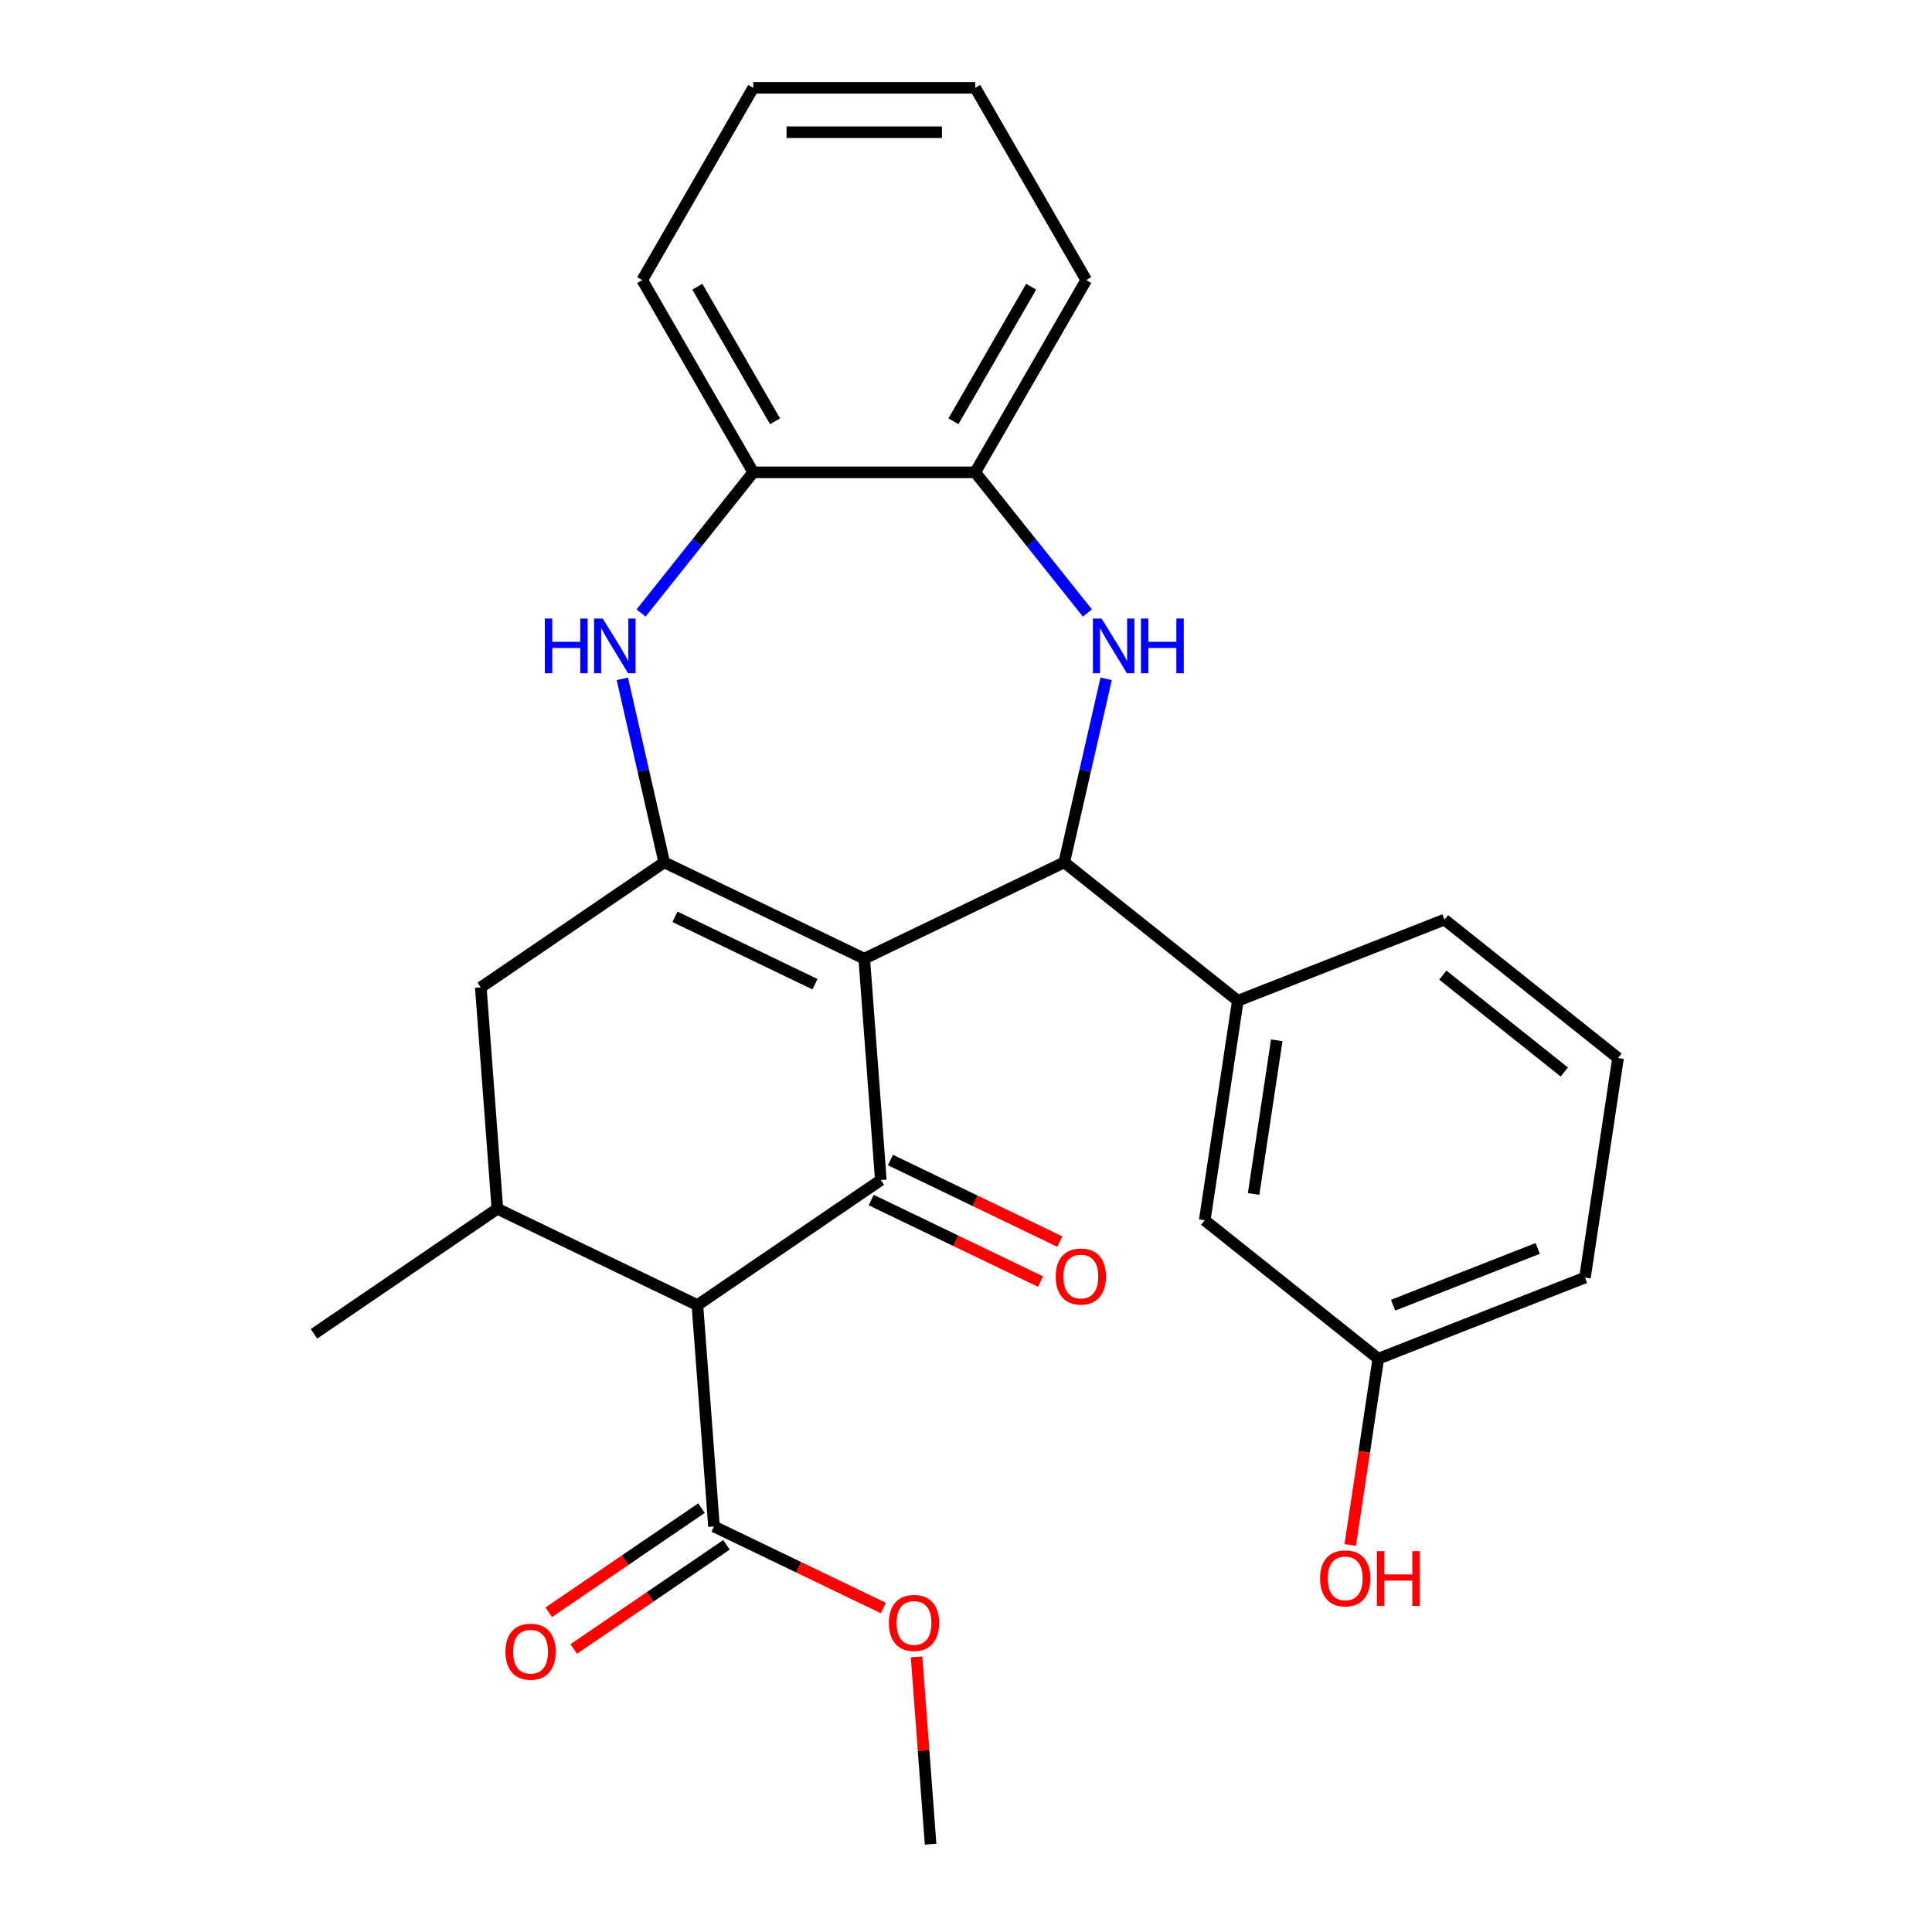 <?xml version='1.0' encoding='iso-8859-1'?>
<svg version='1.1' baseProfile='full'
              xmlns='http://www.w3.org/2000/svg'
                      xmlns:rdkit='http://www.rdkit.org/xml'
                      xmlns:xlink='http://www.w3.org/1999/xlink'
                  xml:space='preserve'
width='1000px' height='1000px' viewBox='0 0 1000 1000'>
<!-- END OF HEADER -->
<rect style='opacity:1.0;fill:#FFFFFF;stroke:none' width='1000' height='1000' x='0' y='0'> </rect>
<path class='bond-0' d='M 447.327,496.201 L 455.914,610.787' style='fill:none;fill-rule:evenodd;stroke:#000000;stroke-width:6px;stroke-linecap:butt;stroke-linejoin:miter;stroke-opacity:1' />
<path class='bond-1' d='M 447.327,496.201 L 343.799,446.345' style='fill:none;fill-rule:evenodd;stroke:#000000;stroke-width:6px;stroke-linecap:butt;stroke-linejoin:miter;stroke-opacity:1' />
<path class='bond-1' d='M 421.827,509.428 L 349.357,474.529' style='fill:none;fill-rule:evenodd;stroke:#000000;stroke-width:6px;stroke-linecap:butt;stroke-linejoin:miter;stroke-opacity:1' />
<path class='bond-2' d='M 447.327,496.201 L 550.855,446.345' style='fill:none;fill-rule:evenodd;stroke:#000000;stroke-width:6px;stroke-linecap:butt;stroke-linejoin:miter;stroke-opacity:1' />
<path class='bond-3' d='M 455.914,610.787 L 360.973,675.517' style='fill:none;fill-rule:evenodd;stroke:#000000;stroke-width:6px;stroke-linecap:butt;stroke-linejoin:miter;stroke-opacity:1' />
<path class='bond-12' d='M 450.928,621.14 L 494.756,642.246' style='fill:none;fill-rule:evenodd;stroke:#000000;stroke-width:6px;stroke-linecap:butt;stroke-linejoin:miter;stroke-opacity:1' />
<path class='bond-12' d='M 494.756,642.246 L 538.584,663.353' style='fill:none;fill-rule:evenodd;stroke:#FF0000;stroke-width:6px;stroke-linecap:butt;stroke-linejoin:miter;stroke-opacity:1' />
<path class='bond-12' d='M 460.9,600.434 L 504.727,621.541' style='fill:none;fill-rule:evenodd;stroke:#000000;stroke-width:6px;stroke-linecap:butt;stroke-linejoin:miter;stroke-opacity:1' />
<path class='bond-12' d='M 504.727,621.541 L 548.555,642.647' style='fill:none;fill-rule:evenodd;stroke:#FF0000;stroke-width:6px;stroke-linecap:butt;stroke-linejoin:miter;stroke-opacity:1' />
<path class='bond-5' d='M 343.799,446.345 L 332.958,398.848' style='fill:none;fill-rule:evenodd;stroke:#000000;stroke-width:6px;stroke-linecap:butt;stroke-linejoin:miter;stroke-opacity:1' />
<path class='bond-5' d='M 332.958,398.848 L 322.117,351.351' style='fill:none;fill-rule:evenodd;stroke:#0000FF;stroke-width:6px;stroke-linecap:butt;stroke-linejoin:miter;stroke-opacity:1' />
<path class='bond-8' d='M 343.799,446.345 L 248.858,511.074' style='fill:none;fill-rule:evenodd;stroke:#000000;stroke-width:6px;stroke-linecap:butt;stroke-linejoin:miter;stroke-opacity:1' />
<path class='bond-4' d='M 550.855,446.345 L 561.696,398.848' style='fill:none;fill-rule:evenodd;stroke:#000000;stroke-width:6px;stroke-linecap:butt;stroke-linejoin:miter;stroke-opacity:1' />
<path class='bond-4' d='M 561.696,398.848 L 572.537,351.351' style='fill:none;fill-rule:evenodd;stroke:#0000FF;stroke-width:6px;stroke-linecap:butt;stroke-linejoin:miter;stroke-opacity:1' />
<path class='bond-9' d='M 550.855,446.345 L 640.693,517.988' style='fill:none;fill-rule:evenodd;stroke:#000000;stroke-width:6px;stroke-linecap:butt;stroke-linejoin:miter;stroke-opacity:1' />
<path class='bond-7' d='M 360.973,675.517 L 369.56,790.103' style='fill:none;fill-rule:evenodd;stroke:#000000;stroke-width:6px;stroke-linecap:butt;stroke-linejoin:miter;stroke-opacity:1' />
<path class='bond-27' d='M 360.973,675.517 L 257.445,625.66' style='fill:none;fill-rule:evenodd;stroke:#000000;stroke-width:6px;stroke-linecap:butt;stroke-linejoin:miter;stroke-opacity:1' />
<path class='bond-10' d='M 562.841,317.286 L 533.811,280.883' style='fill:none;fill-rule:evenodd;stroke:#0000FF;stroke-width:6px;stroke-linecap:butt;stroke-linejoin:miter;stroke-opacity:1' />
<path class='bond-10' d='M 533.811,280.883 L 504.781,244.48' style='fill:none;fill-rule:evenodd;stroke:#000000;stroke-width:6px;stroke-linecap:butt;stroke-linejoin:miter;stroke-opacity:1' />
<path class='bond-11' d='M 331.813,317.286 L 360.843,280.883' style='fill:none;fill-rule:evenodd;stroke:#0000FF;stroke-width:6px;stroke-linecap:butt;stroke-linejoin:miter;stroke-opacity:1' />
<path class='bond-11' d='M 360.843,280.883 L 389.873,244.48' style='fill:none;fill-rule:evenodd;stroke:#000000;stroke-width:6px;stroke-linecap:butt;stroke-linejoin:miter;stroke-opacity:1' />
<path class='bond-6' d='M 257.445,625.66 L 248.858,511.074' style='fill:none;fill-rule:evenodd;stroke:#000000;stroke-width:6px;stroke-linecap:butt;stroke-linejoin:miter;stroke-opacity:1' />
<path class='bond-17' d='M 257.445,625.66 L 162.504,690.39' style='fill:none;fill-rule:evenodd;stroke:#000000;stroke-width:6px;stroke-linecap:butt;stroke-linejoin:miter;stroke-opacity:1' />
<path class='bond-14' d='M 363.087,780.609 L 323.553,807.563' style='fill:none;fill-rule:evenodd;stroke:#000000;stroke-width:6px;stroke-linecap:butt;stroke-linejoin:miter;stroke-opacity:1' />
<path class='bond-14' d='M 323.553,807.563 L 284.019,834.517' style='fill:none;fill-rule:evenodd;stroke:#FF0000;stroke-width:6px;stroke-linecap:butt;stroke-linejoin:miter;stroke-opacity:1' />
<path class='bond-14' d='M 376.033,799.597 L 336.499,826.551' style='fill:none;fill-rule:evenodd;stroke:#000000;stroke-width:6px;stroke-linecap:butt;stroke-linejoin:miter;stroke-opacity:1' />
<path class='bond-14' d='M 336.499,826.551 L 296.965,853.505' style='fill:none;fill-rule:evenodd;stroke:#FF0000;stroke-width:6px;stroke-linecap:butt;stroke-linejoin:miter;stroke-opacity:1' />
<path class='bond-16' d='M 369.56,790.103 L 413.388,811.209' style='fill:none;fill-rule:evenodd;stroke:#000000;stroke-width:6px;stroke-linecap:butt;stroke-linejoin:miter;stroke-opacity:1' />
<path class='bond-16' d='M 413.388,811.209 L 457.216,832.315' style='fill:none;fill-rule:evenodd;stroke:#FF0000;stroke-width:6px;stroke-linecap:butt;stroke-linejoin:miter;stroke-opacity:1' />
<path class='bond-13' d='M 640.693,517.988 L 623.567,631.612' style='fill:none;fill-rule:evenodd;stroke:#000000;stroke-width:6px;stroke-linecap:butt;stroke-linejoin:miter;stroke-opacity:1' />
<path class='bond-13' d='M 660.849,538.457 L 648.861,617.994' style='fill:none;fill-rule:evenodd;stroke:#000000;stroke-width:6px;stroke-linecap:butt;stroke-linejoin:miter;stroke-opacity:1' />
<path class='bond-19' d='M 640.693,517.988 L 747.658,476.008' style='fill:none;fill-rule:evenodd;stroke:#000000;stroke-width:6px;stroke-linecap:butt;stroke-linejoin:miter;stroke-opacity:1' />
<path class='bond-21' d='M 504.781,244.48 L 562.234,144.967' style='fill:none;fill-rule:evenodd;stroke:#000000;stroke-width:6px;stroke-linecap:butt;stroke-linejoin:miter;stroke-opacity:1' />
<path class='bond-21' d='M 493.496,218.062 L 533.714,148.403' style='fill:none;fill-rule:evenodd;stroke:#000000;stroke-width:6px;stroke-linecap:butt;stroke-linejoin:miter;stroke-opacity:1' />
<path class='bond-28' d='M 504.781,244.48 L 389.873,244.48' style='fill:none;fill-rule:evenodd;stroke:#000000;stroke-width:6px;stroke-linecap:butt;stroke-linejoin:miter;stroke-opacity:1' />
<path class='bond-22' d='M 389.873,244.48 L 332.42,144.967' style='fill:none;fill-rule:evenodd;stroke:#000000;stroke-width:6px;stroke-linecap:butt;stroke-linejoin:miter;stroke-opacity:1' />
<path class='bond-22' d='M 401.158,218.062 L 360.94,148.403' style='fill:none;fill-rule:evenodd;stroke:#000000;stroke-width:6px;stroke-linecap:butt;stroke-linejoin:miter;stroke-opacity:1' />
<path class='bond-15' d='M 623.567,631.612 L 713.405,703.256' style='fill:none;fill-rule:evenodd;stroke:#000000;stroke-width:6px;stroke-linecap:butt;stroke-linejoin:miter;stroke-opacity:1' />
<path class='bond-18' d='M 713.405,703.256 L 706.138,751.471' style='fill:none;fill-rule:evenodd;stroke:#000000;stroke-width:6px;stroke-linecap:butt;stroke-linejoin:miter;stroke-opacity:1' />
<path class='bond-18' d='M 706.138,751.471 L 698.871,799.687' style='fill:none;fill-rule:evenodd;stroke:#FF0000;stroke-width:6px;stroke-linecap:butt;stroke-linejoin:miter;stroke-opacity:1' />
<path class='bond-29' d='M 713.405,703.256 L 820.37,661.275' style='fill:none;fill-rule:evenodd;stroke:#000000;stroke-width:6px;stroke-linecap:butt;stroke-linejoin:miter;stroke-opacity:1' />
<path class='bond-29' d='M 721.054,675.566 L 795.929,646.18' style='fill:none;fill-rule:evenodd;stroke:#000000;stroke-width:6px;stroke-linecap:butt;stroke-linejoin:miter;stroke-opacity:1' />
<path class='bond-24' d='M 474.41,857.592 L 478.042,906.069' style='fill:none;fill-rule:evenodd;stroke:#FF0000;stroke-width:6px;stroke-linecap:butt;stroke-linejoin:miter;stroke-opacity:1' />
<path class='bond-24' d='M 478.042,906.069 L 481.675,954.545' style='fill:none;fill-rule:evenodd;stroke:#000000;stroke-width:6px;stroke-linecap:butt;stroke-linejoin:miter;stroke-opacity:1' />
<path class='bond-20' d='M 747.658,476.008 L 837.496,547.651' style='fill:none;fill-rule:evenodd;stroke:#000000;stroke-width:6px;stroke-linecap:butt;stroke-linejoin:miter;stroke-opacity:1' />
<path class='bond-20' d='M 746.805,504.722 L 809.691,554.873' style='fill:none;fill-rule:evenodd;stroke:#000000;stroke-width:6px;stroke-linecap:butt;stroke-linejoin:miter;stroke-opacity:1' />
<path class='bond-23' d='M 837.496,547.651 L 820.37,661.275' style='fill:none;fill-rule:evenodd;stroke:#000000;stroke-width:6px;stroke-linecap:butt;stroke-linejoin:miter;stroke-opacity:1' />
<path class='bond-25' d='M 562.234,144.967 L 504.781,45.455' style='fill:none;fill-rule:evenodd;stroke:#000000;stroke-width:6px;stroke-linecap:butt;stroke-linejoin:miter;stroke-opacity:1' />
<path class='bond-26' d='M 332.42,144.967 L 389.873,45.455' style='fill:none;fill-rule:evenodd;stroke:#000000;stroke-width:6px;stroke-linecap:butt;stroke-linejoin:miter;stroke-opacity:1' />
<path class='bond-30' d='M 504.781,45.455 L 389.873,45.455' style='fill:none;fill-rule:evenodd;stroke:#000000;stroke-width:6px;stroke-linecap:butt;stroke-linejoin:miter;stroke-opacity:1' />
<path class='bond-30' d='M 487.545,68.436 L 407.109,68.436' style='fill:none;fill-rule:evenodd;stroke:#000000;stroke-width:6px;stroke-linecap:butt;stroke-linejoin:miter;stroke-opacity:1' />
<path  class='atom-5' d='M 570.164 320.158
L 579.444 335.158
Q 580.364 336.638, 581.844 339.318
Q 583.324 341.998, 583.404 342.158
L 583.404 320.158
L 587.164 320.158
L 587.164 348.478
L 583.284 348.478
L 573.324 332.078
Q 572.164 330.158, 570.924 327.958
Q 569.724 325.758, 569.364 325.078
L 569.364 348.478
L 565.684 348.478
L 565.684 320.158
L 570.164 320.158
' fill='#0000FF'/>
<path  class='atom-5' d='M 590.564 320.158
L 594.404 320.158
L 594.404 332.198
L 608.884 332.198
L 608.884 320.158
L 612.724 320.158
L 612.724 348.478
L 608.884 348.478
L 608.884 335.398
L 594.404 335.398
L 594.404 348.478
L 590.564 348.478
L 590.564 320.158
' fill='#0000FF'/>
<path  class='atom-6' d='M 282.01 320.158
L 285.85 320.158
L 285.85 332.198
L 300.33 332.198
L 300.33 320.158
L 304.17 320.158
L 304.17 348.478
L 300.33 348.478
L 300.33 335.398
L 285.85 335.398
L 285.85 348.478
L 282.01 348.478
L 282.01 320.158
' fill='#0000FF'/>
<path  class='atom-6' d='M 311.97 320.158
L 321.25 335.158
Q 322.17 336.638, 323.65 339.318
Q 325.13 341.998, 325.21 342.158
L 325.21 320.158
L 328.97 320.158
L 328.97 348.478
L 325.09 348.478
L 315.13 332.078
Q 313.97 330.158, 312.73 327.958
Q 311.53 325.758, 311.17 325.078
L 311.17 348.478
L 307.49 348.478
L 307.49 320.158
L 311.97 320.158
' fill='#0000FF'/>
<path  class='atom-13' d='M 546.442 660.724
Q 546.442 653.924, 549.802 650.124
Q 553.162 646.324, 559.442 646.324
Q 565.722 646.324, 569.082 650.124
Q 572.442 653.924, 572.442 660.724
Q 572.442 667.604, 569.042 671.524
Q 565.642 675.404, 559.442 675.404
Q 553.202 675.404, 549.802 671.524
Q 546.442 667.644, 546.442 660.724
M 559.442 672.204
Q 563.762 672.204, 566.082 669.324
Q 568.442 666.404, 568.442 660.724
Q 568.442 655.164, 566.082 652.364
Q 563.762 649.524, 559.442 649.524
Q 555.122 649.524, 552.762 652.324
Q 550.442 655.124, 550.442 660.724
Q 550.442 666.444, 552.762 669.324
Q 555.122 672.204, 559.442 672.204
' fill='#FF0000'/>
<path  class='atom-15' d='M 261.619 854.913
Q 261.619 848.113, 264.979 844.313
Q 268.339 840.513, 274.619 840.513
Q 280.899 840.513, 284.259 844.313
Q 287.619 848.113, 287.619 854.913
Q 287.619 861.793, 284.219 865.713
Q 280.819 869.593, 274.619 869.593
Q 268.379 869.593, 264.979 865.713
Q 261.619 861.833, 261.619 854.913
M 274.619 866.393
Q 278.939 866.393, 281.259 863.513
Q 283.619 860.593, 283.619 854.913
Q 283.619 849.353, 281.259 846.553
Q 278.939 843.713, 274.619 843.713
Q 270.299 843.713, 267.939 846.513
Q 265.619 849.313, 265.619 854.913
Q 265.619 860.633, 267.939 863.513
Q 270.299 866.393, 274.619 866.393
' fill='#FF0000'/>
<path  class='atom-17' d='M 460.088 840.039
Q 460.088 833.239, 463.448 829.439
Q 466.808 825.639, 473.088 825.639
Q 479.368 825.639, 482.728 829.439
Q 486.088 833.239, 486.088 840.039
Q 486.088 846.919, 482.688 850.839
Q 479.288 854.719, 473.088 854.719
Q 466.848 854.719, 463.448 850.839
Q 460.088 846.959, 460.088 840.039
M 473.088 851.519
Q 477.408 851.519, 479.728 848.639
Q 482.088 845.719, 482.088 840.039
Q 482.088 834.479, 479.728 831.679
Q 477.408 828.839, 473.088 828.839
Q 468.768 828.839, 466.408 831.639
Q 464.088 834.439, 464.088 840.039
Q 464.088 845.759, 466.408 848.639
Q 468.768 851.519, 473.088 851.519
' fill='#FF0000'/>
<path  class='atom-19' d='M 683.279 816.96
Q 683.279 810.16, 686.639 806.36
Q 689.999 802.56, 696.279 802.56
Q 702.559 802.56, 705.919 806.36
Q 709.279 810.16, 709.279 816.96
Q 709.279 823.84, 705.879 827.76
Q 702.479 831.64, 696.279 831.64
Q 690.039 831.64, 686.639 827.76
Q 683.279 823.88, 683.279 816.96
M 696.279 828.44
Q 700.599 828.44, 702.919 825.56
Q 705.279 822.64, 705.279 816.96
Q 705.279 811.4, 702.919 808.6
Q 700.599 805.76, 696.279 805.76
Q 691.959 805.76, 689.599 808.56
Q 687.279 811.36, 687.279 816.96
Q 687.279 822.68, 689.599 825.56
Q 691.959 828.44, 696.279 828.44
' fill='#FF0000'/>
<path  class='atom-19' d='M 712.679 802.88
L 716.519 802.88
L 716.519 814.92
L 730.999 814.92
L 730.999 802.88
L 734.839 802.88
L 734.839 831.2
L 730.999 831.2
L 730.999 818.12
L 716.519 818.12
L 716.519 831.2
L 712.679 831.2
L 712.679 802.88
' fill='#FF0000'/>
</svg>

